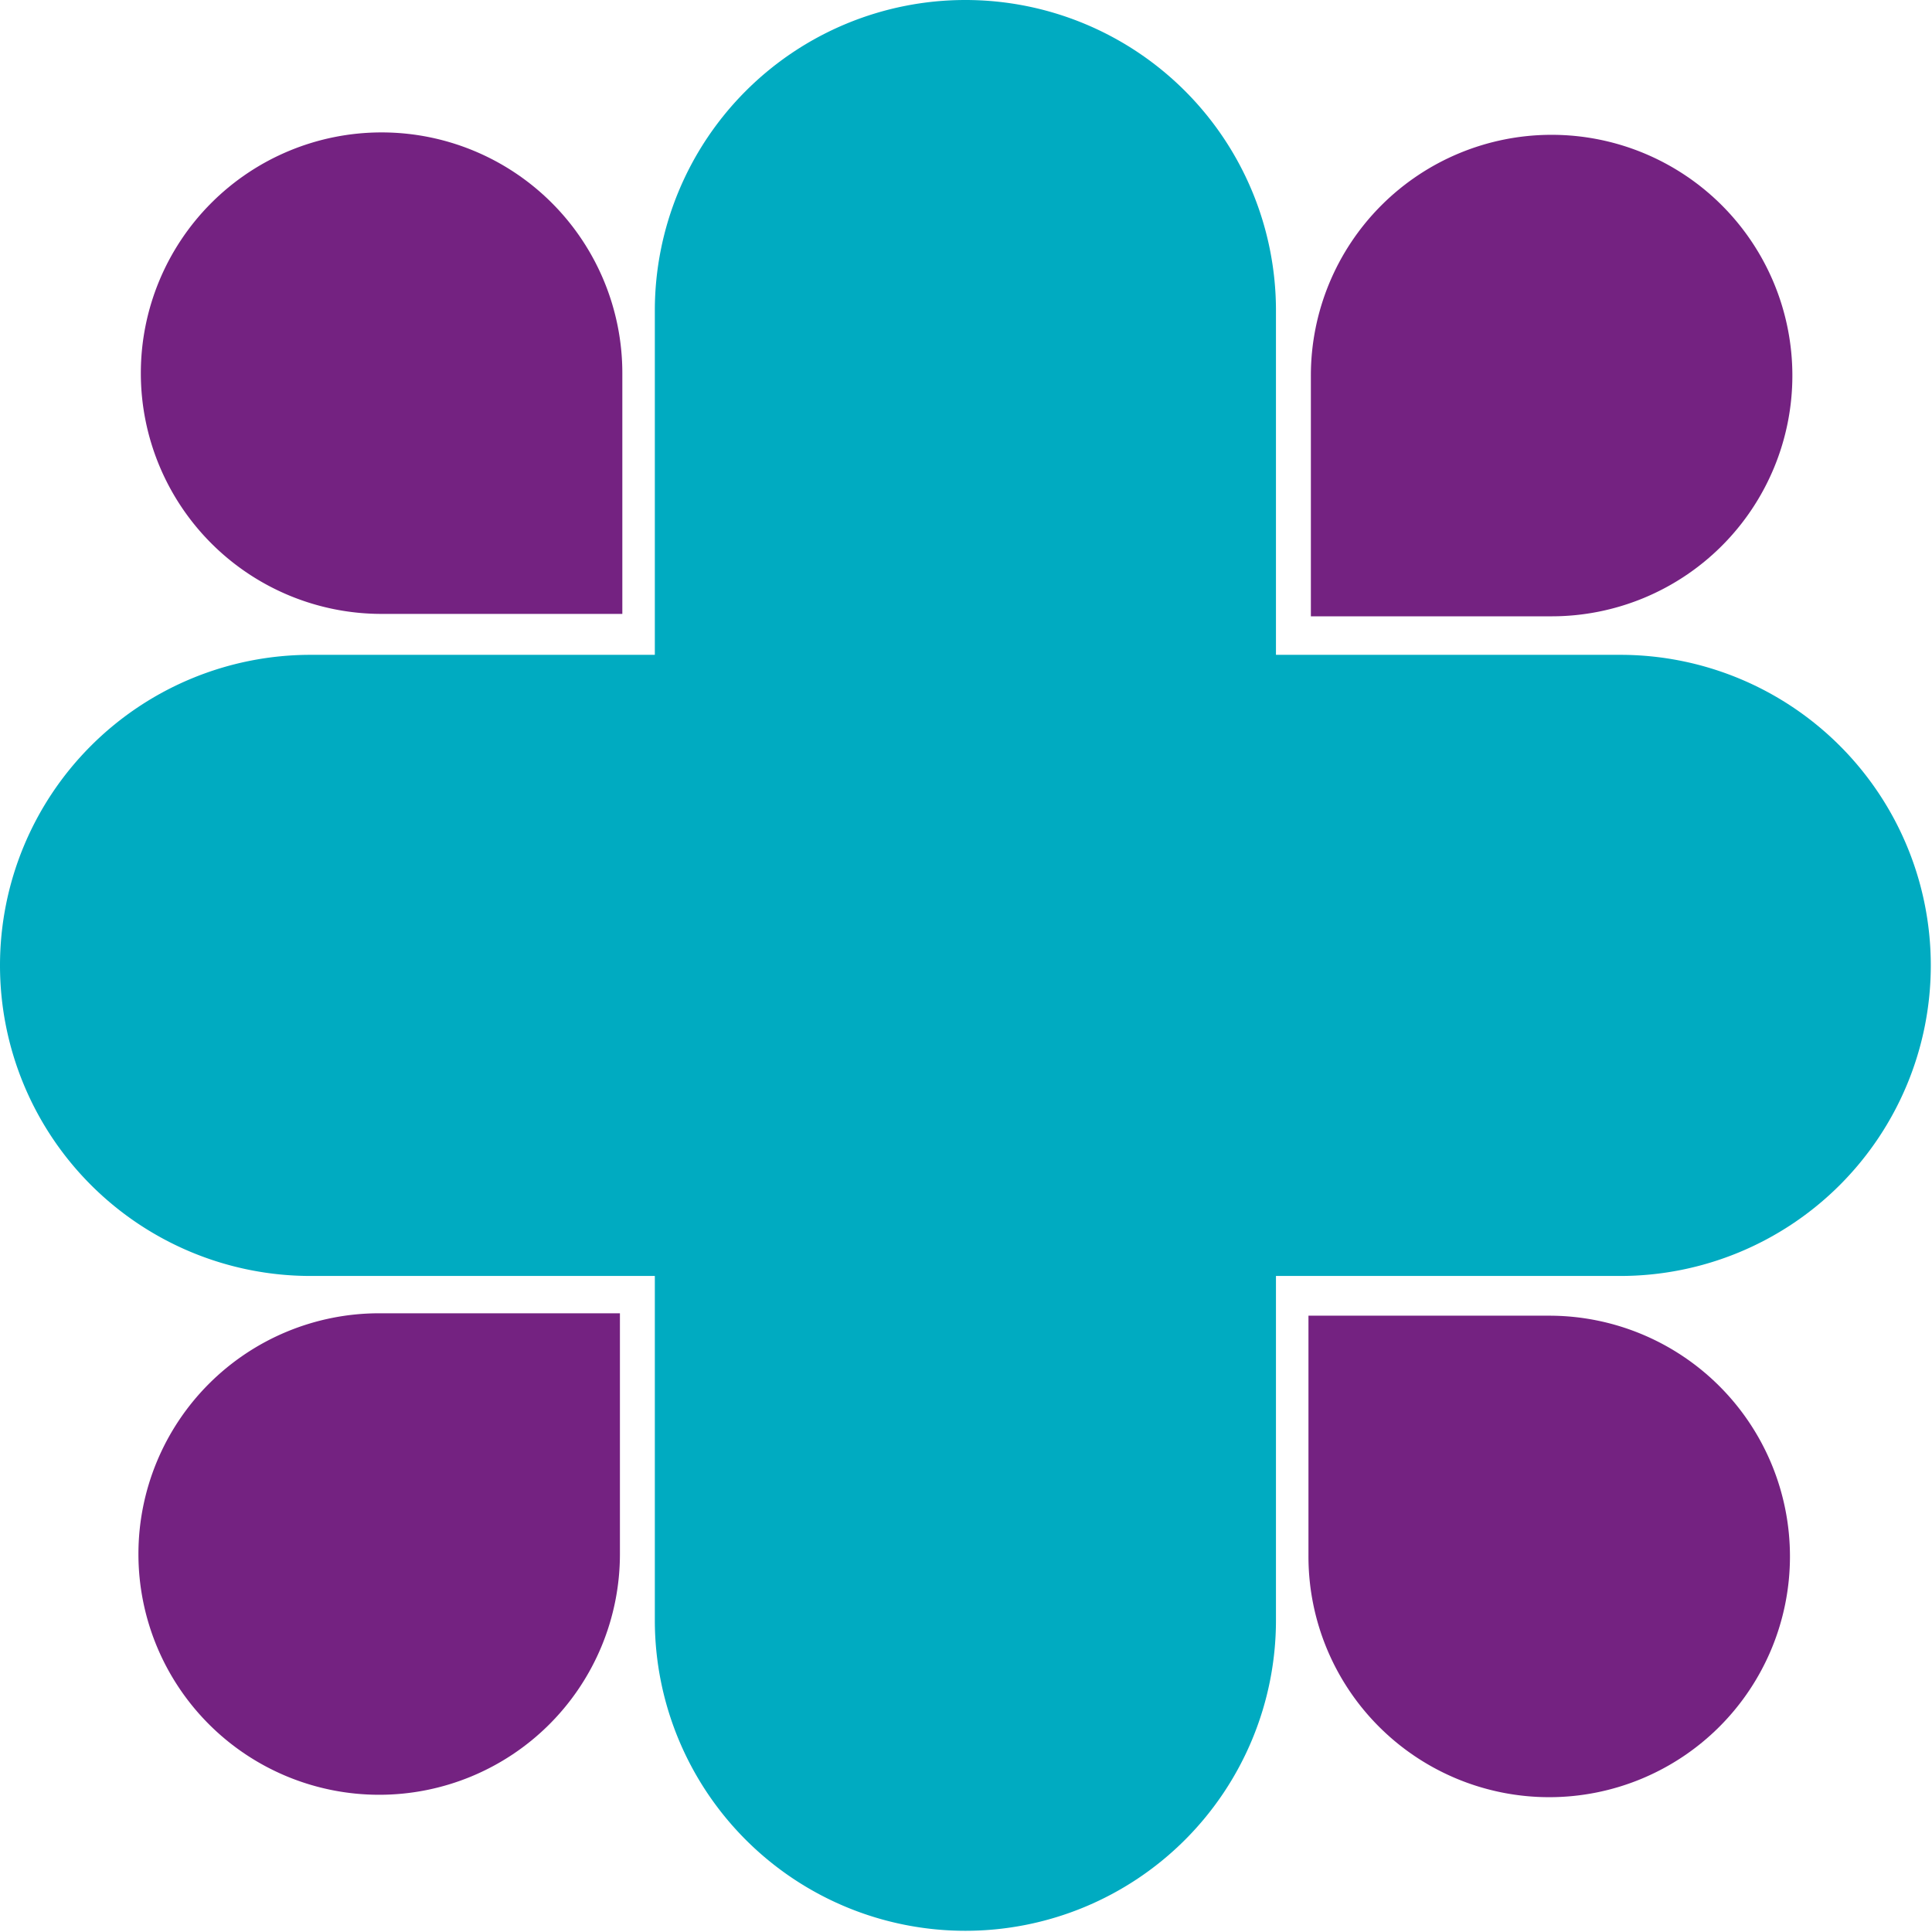 <svg id="Laag_1" data-name="Laag 1" xmlns="http://www.w3.org/2000/svg" xmlns:xlink="http://www.w3.org/1999/xlink" viewBox="0 0 16.05 16.05"><defs><style>.cls-1{fill:url(#Naamloos_verloop_12);}.cls-2{fill:#742281;}</style><linearGradient id="Naamloos_verloop_12" x1="-3.49" y1="11.24" x2="10.18" y2="7.38" gradientUnits="userSpaceOnUse"><stop offset="0.25" stop-color="#00abc1"/><stop offset="0.87" stop-color="#00abc1"/></linearGradient></defs><path class="cls-1" d="M13.44,5.42H10.58V2.56a2.58,2.58,0,0,0-5.16,0V5.42H2.56a2.58,2.58,0,0,0,0,5.16H5.42v2.86a2.58,2.58,0,1,0,5.16,0V10.58h2.86a2.58,2.58,0,1,0,0-5.16Z" transform="translate(0.02 0.02)"/><path id="Tubing" class="cls-2" d="M5.13,12.89a2,2,0,1,1-2-2h2Z" transform="translate(0.02 0.02)"/><path id="Tubing-2" data-name="Tubing" class="cls-2" d="M3.15,5.08a2,2,0,1,1,2-2v2Z" transform="translate(0.02 0.02)"/><path id="Tubing-3" data-name="Tubing" class="cls-2" d="M10.87,3.1a2,2,0,1,1,2,2h-2Z" transform="translate(0.02 0.02)"/><path id="Tubing-4" data-name="Tubing" class="cls-2" d="M12.85,10.91a2,2,0,1,1-2,2v-2Z" transform="translate(0.02 0.02)"/></svg>